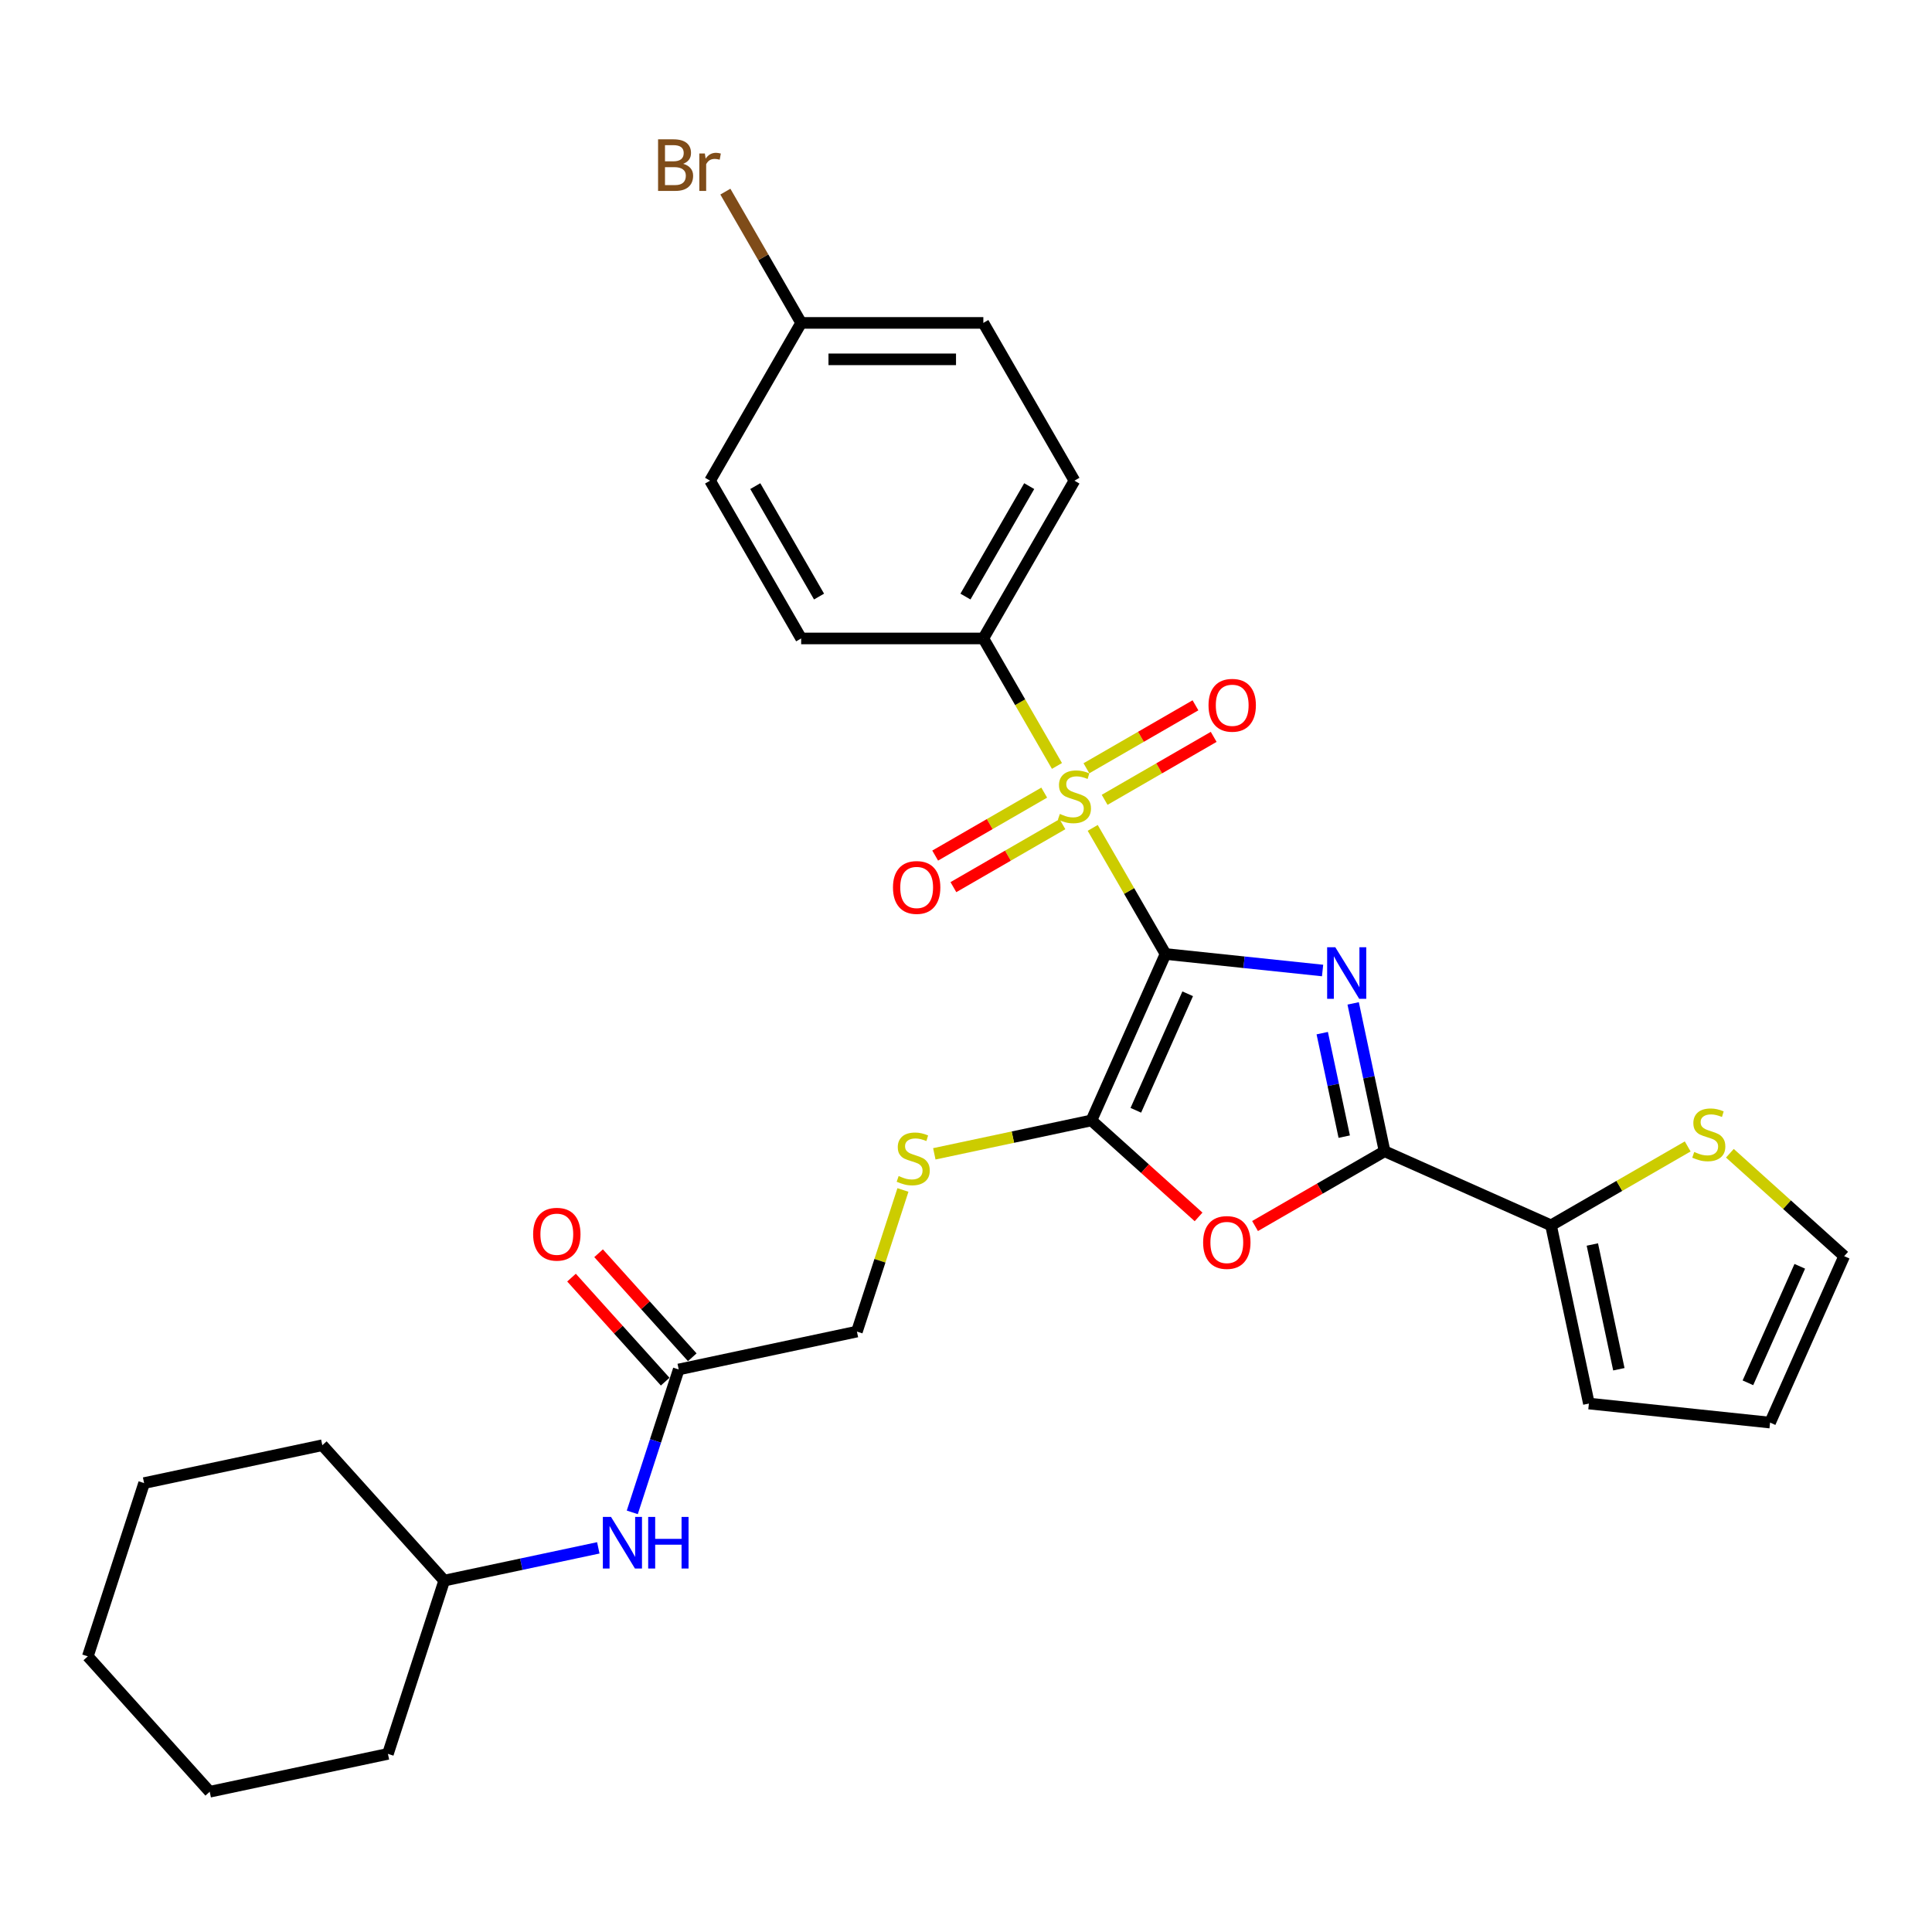 <?xml version='1.0' encoding='iso-8859-1'?>
<svg version='1.1' baseProfile='full'
              xmlns='http://www.w3.org/2000/svg'
                      xmlns:rdkit='http://www.rdkit.org/xml'
                      xmlns:xlink='http://www.w3.org/1999/xlink'
                  xml:space='preserve'
width='1000px' height='1000px' viewBox='0 0 1000 1000'>
<!-- END OF HEADER -->
<rect style='opacity:1.0;fill:#FFFFFF;stroke:none' width='1000' height='1000' x='0' y='0'> </rect>
<path class='bond-0' d='M 603.273,493.789 L 643.921,498.062' style='fill:none;fill-rule:evenodd;stroke:#000000;stroke-width:6px;stroke-linecap:butt;stroke-linejoin:miter;stroke-opacity:1' />
<path class='bond-0' d='M 643.921,498.062 L 684.569,502.334' style='fill:none;fill-rule:evenodd;stroke:#0000FF;stroke-width:6px;stroke-linecap:butt;stroke-linejoin:miter;stroke-opacity:1' />
<path class='bond-1' d='M 603.273,493.789 L 584.429,461.152' style='fill:none;fill-rule:evenodd;stroke:#000000;stroke-width:6px;stroke-linecap:butt;stroke-linejoin:miter;stroke-opacity:1' />
<path class='bond-1' d='M 584.429,461.152 L 565.586,428.514' style='fill:none;fill-rule:evenodd;stroke:#CCCC00;stroke-width:6px;stroke-linecap:butt;stroke-linejoin:miter;stroke-opacity:1' />
<path class='bond-2' d='M 603.273,493.789 L 564.919,579.935' style='fill:none;fill-rule:evenodd;stroke:#000000;stroke-width:6px;stroke-linecap:butt;stroke-linejoin:miter;stroke-opacity:1' />
<path class='bond-2' d='M 614.749,514.382 L 587.901,574.684' style='fill:none;fill-rule:evenodd;stroke:#000000;stroke-width:6px;stroke-linecap:butt;stroke-linejoin:miter;stroke-opacity:1' />
<path class='bond-3' d='M 700.393,519.356 L 708.526,557.62' style='fill:none;fill-rule:evenodd;stroke:#0000FF;stroke-width:6px;stroke-linecap:butt;stroke-linejoin:miter;stroke-opacity:1' />
<path class='bond-3' d='M 708.526,557.62 L 716.659,595.883' style='fill:none;fill-rule:evenodd;stroke:#000000;stroke-width:6px;stroke-linecap:butt;stroke-linejoin:miter;stroke-opacity:1' />
<path class='bond-3' d='M 684.386,534.756 L 690.079,561.541' style='fill:none;fill-rule:evenodd;stroke:#0000FF;stroke-width:6px;stroke-linecap:butt;stroke-linejoin:miter;stroke-opacity:1' />
<path class='bond-3' d='M 690.079,561.541 L 695.772,588.325' style='fill:none;fill-rule:evenodd;stroke:#000000;stroke-width:6px;stroke-linecap:butt;stroke-linejoin:miter;stroke-opacity:1' />
<path class='bond-6' d='M 547.076,396.453 L 528.025,363.457' style='fill:none;fill-rule:evenodd;stroke:#CCCC00;stroke-width:6px;stroke-linecap:butt;stroke-linejoin:miter;stroke-opacity:1' />
<path class='bond-6' d='M 528.025,363.457 L 508.975,330.461' style='fill:none;fill-rule:evenodd;stroke:#000000;stroke-width:6px;stroke-linecap:butt;stroke-linejoin:miter;stroke-opacity:1' />
<path class='bond-9' d='M 540.489,410.263 L 512.268,426.557' style='fill:none;fill-rule:evenodd;stroke:#CCCC00;stroke-width:6px;stroke-linecap:butt;stroke-linejoin:miter;stroke-opacity:1' />
<path class='bond-9' d='M 512.268,426.557 L 484.046,442.851' style='fill:none;fill-rule:evenodd;stroke:#FF0000;stroke-width:6px;stroke-linecap:butt;stroke-linejoin:miter;stroke-opacity:1' />
<path class='bond-9' d='M 549.919,426.596 L 521.697,442.89' style='fill:none;fill-rule:evenodd;stroke:#CCCC00;stroke-width:6px;stroke-linecap:butt;stroke-linejoin:miter;stroke-opacity:1' />
<path class='bond-9' d='M 521.697,442.89 L 493.476,459.184' style='fill:none;fill-rule:evenodd;stroke:#FF0000;stroke-width:6px;stroke-linecap:butt;stroke-linejoin:miter;stroke-opacity:1' />
<path class='bond-10' d='M 571.759,413.987 L 599.98,397.693' style='fill:none;fill-rule:evenodd;stroke:#CCCC00;stroke-width:6px;stroke-linecap:butt;stroke-linejoin:miter;stroke-opacity:1' />
<path class='bond-10' d='M 599.98,397.693 L 628.202,381.4' style='fill:none;fill-rule:evenodd;stroke:#FF0000;stroke-width:6px;stroke-linecap:butt;stroke-linejoin:miter;stroke-opacity:1' />
<path class='bond-10' d='M 562.329,397.654 L 590.551,381.361' style='fill:none;fill-rule:evenodd;stroke:#CCCC00;stroke-width:6px;stroke-linecap:butt;stroke-linejoin:miter;stroke-opacity:1' />
<path class='bond-10' d='M 590.551,381.361 L 618.772,365.067' style='fill:none;fill-rule:evenodd;stroke:#FF0000;stroke-width:6px;stroke-linecap:butt;stroke-linejoin:miter;stroke-opacity:1' />
<path class='bond-4' d='M 564.919,579.935 L 592.649,604.903' style='fill:none;fill-rule:evenodd;stroke:#000000;stroke-width:6px;stroke-linecap:butt;stroke-linejoin:miter;stroke-opacity:1' />
<path class='bond-4' d='M 592.649,604.903 L 620.379,629.872' style='fill:none;fill-rule:evenodd;stroke:#FF0000;stroke-width:6px;stroke-linecap:butt;stroke-linejoin:miter;stroke-opacity:1' />
<path class='bond-7' d='M 564.919,579.935 L 524.26,588.577' style='fill:none;fill-rule:evenodd;stroke:#000000;stroke-width:6px;stroke-linecap:butt;stroke-linejoin:miter;stroke-opacity:1' />
<path class='bond-7' d='M 524.26,588.577 L 483.601,597.219' style='fill:none;fill-rule:evenodd;stroke:#CCCC00;stroke-width:6px;stroke-linecap:butt;stroke-linejoin:miter;stroke-opacity:1' />
<path class='bond-5' d='M 716.659,595.883 L 802.805,634.237' style='fill:none;fill-rule:evenodd;stroke:#000000;stroke-width:6px;stroke-linecap:butt;stroke-linejoin:miter;stroke-opacity:1' />
<path class='bond-30' d='M 716.659,595.883 L 683.135,615.238' style='fill:none;fill-rule:evenodd;stroke:#000000;stroke-width:6px;stroke-linecap:butt;stroke-linejoin:miter;stroke-opacity:1' />
<path class='bond-30' d='M 683.135,615.238 L 649.611,634.593' style='fill:none;fill-rule:evenodd;stroke:#FF0000;stroke-width:6px;stroke-linecap:butt;stroke-linejoin:miter;stroke-opacity:1' />
<path class='bond-8' d='M 802.805,634.237 L 838.177,613.815' style='fill:none;fill-rule:evenodd;stroke:#000000;stroke-width:6px;stroke-linecap:butt;stroke-linejoin:miter;stroke-opacity:1' />
<path class='bond-8' d='M 838.177,613.815 L 873.549,593.393' style='fill:none;fill-rule:evenodd;stroke:#CCCC00;stroke-width:6px;stroke-linecap:butt;stroke-linejoin:miter;stroke-opacity:1' />
<path class='bond-13' d='M 802.805,634.237 L 822.41,726.474' style='fill:none;fill-rule:evenodd;stroke:#000000;stroke-width:6px;stroke-linecap:butt;stroke-linejoin:miter;stroke-opacity:1' />
<path class='bond-13' d='M 824.193,644.152 L 837.917,708.718' style='fill:none;fill-rule:evenodd;stroke:#000000;stroke-width:6px;stroke-linecap:butt;stroke-linejoin:miter;stroke-opacity:1' />
<path class='bond-17' d='M 508.975,330.461 L 556.124,248.797' style='fill:none;fill-rule:evenodd;stroke:#000000;stroke-width:6px;stroke-linecap:butt;stroke-linejoin:miter;stroke-opacity:1' />
<path class='bond-17' d='M 499.715,308.782 L 532.719,251.617' style='fill:none;fill-rule:evenodd;stroke:#000000;stroke-width:6px;stroke-linecap:butt;stroke-linejoin:miter;stroke-opacity:1' />
<path class='bond-18' d='M 508.975,330.461 L 414.678,330.461' style='fill:none;fill-rule:evenodd;stroke:#000000;stroke-width:6px;stroke-linecap:butt;stroke-linejoin:miter;stroke-opacity:1' />
<path class='bond-19' d='M 467.356,615.929 L 455.449,652.576' style='fill:none;fill-rule:evenodd;stroke:#CCCC00;stroke-width:6px;stroke-linecap:butt;stroke-linejoin:miter;stroke-opacity:1' />
<path class='bond-19' d='M 455.449,652.576 L 443.542,689.222' style='fill:none;fill-rule:evenodd;stroke:#000000;stroke-width:6px;stroke-linecap:butt;stroke-linejoin:miter;stroke-opacity:1' />
<path class='bond-14' d='M 895.388,596.921 L 924.967,623.553' style='fill:none;fill-rule:evenodd;stroke:#CCCC00;stroke-width:6px;stroke-linecap:butt;stroke-linejoin:miter;stroke-opacity:1' />
<path class='bond-14' d='M 924.967,623.553 L 954.545,650.186' style='fill:none;fill-rule:evenodd;stroke:#000000;stroke-width:6px;stroke-linecap:butt;stroke-linejoin:miter;stroke-opacity:1' />
<path class='bond-11' d='M 351.305,708.828 L 443.542,689.222' style='fill:none;fill-rule:evenodd;stroke:#000000;stroke-width:6px;stroke-linecap:butt;stroke-linejoin:miter;stroke-opacity:1' />
<path class='bond-12' d='M 351.305,708.828 L 339.287,745.814' style='fill:none;fill-rule:evenodd;stroke:#000000;stroke-width:6px;stroke-linecap:butt;stroke-linejoin:miter;stroke-opacity:1' />
<path class='bond-12' d='M 339.287,745.814 L 327.27,782.8' style='fill:none;fill-rule:evenodd;stroke:#0000FF;stroke-width:6px;stroke-linecap:butt;stroke-linejoin:miter;stroke-opacity:1' />
<path class='bond-16' d='M 358.313,702.518 L 334.072,675.596' style='fill:none;fill-rule:evenodd;stroke:#000000;stroke-width:6px;stroke-linecap:butt;stroke-linejoin:miter;stroke-opacity:1' />
<path class='bond-16' d='M 334.072,675.596 L 309.831,648.674' style='fill:none;fill-rule:evenodd;stroke:#FF0000;stroke-width:6px;stroke-linecap:butt;stroke-linejoin:miter;stroke-opacity:1' />
<path class='bond-16' d='M 344.297,715.138 L 320.057,688.216' style='fill:none;fill-rule:evenodd;stroke:#000000;stroke-width:6px;stroke-linecap:butt;stroke-linejoin:miter;stroke-opacity:1' />
<path class='bond-16' d='M 320.057,688.216 L 295.816,661.294' style='fill:none;fill-rule:evenodd;stroke:#FF0000;stroke-width:6px;stroke-linecap:butt;stroke-linejoin:miter;stroke-opacity:1' />
<path class='bond-24' d='M 309.68,801.164 L 269.804,809.64' style='fill:none;fill-rule:evenodd;stroke:#0000FF;stroke-width:6px;stroke-linecap:butt;stroke-linejoin:miter;stroke-opacity:1' />
<path class='bond-24' d='M 269.804,809.64 L 229.928,818.116' style='fill:none;fill-rule:evenodd;stroke:#000000;stroke-width:6px;stroke-linecap:butt;stroke-linejoin:miter;stroke-opacity:1' />
<path class='bond-15' d='M 822.41,726.474 L 916.191,736.331' style='fill:none;fill-rule:evenodd;stroke:#000000;stroke-width:6px;stroke-linecap:butt;stroke-linejoin:miter;stroke-opacity:1' />
<path class='bond-32' d='M 954.545,650.186 L 916.191,736.331' style='fill:none;fill-rule:evenodd;stroke:#000000;stroke-width:6px;stroke-linecap:butt;stroke-linejoin:miter;stroke-opacity:1' />
<path class='bond-32' d='M 931.563,655.437 L 904.715,715.739' style='fill:none;fill-rule:evenodd;stroke:#000000;stroke-width:6px;stroke-linecap:butt;stroke-linejoin:miter;stroke-opacity:1' />
<path class='bond-22' d='M 556.124,248.797 L 508.975,167.133' style='fill:none;fill-rule:evenodd;stroke:#000000;stroke-width:6px;stroke-linecap:butt;stroke-linejoin:miter;stroke-opacity:1' />
<path class='bond-21' d='M 414.678,330.461 L 367.529,248.797' style='fill:none;fill-rule:evenodd;stroke:#000000;stroke-width:6px;stroke-linecap:butt;stroke-linejoin:miter;stroke-opacity:1' />
<path class='bond-21' d='M 423.938,308.782 L 390.934,251.617' style='fill:none;fill-rule:evenodd;stroke:#000000;stroke-width:6px;stroke-linecap:butt;stroke-linejoin:miter;stroke-opacity:1' />
<path class='bond-20' d='M 414.678,167.133 L 367.529,248.797' style='fill:none;fill-rule:evenodd;stroke:#000000;stroke-width:6px;stroke-linecap:butt;stroke-linejoin:miter;stroke-opacity:1' />
<path class='bond-23' d='M 414.678,167.133 L 395.064,133.161' style='fill:none;fill-rule:evenodd;stroke:#000000;stroke-width:6px;stroke-linecap:butt;stroke-linejoin:miter;stroke-opacity:1' />
<path class='bond-23' d='M 395.064,133.161 L 375.45,99.188' style='fill:none;fill-rule:evenodd;stroke:#7F4C19;stroke-width:6px;stroke-linecap:butt;stroke-linejoin:miter;stroke-opacity:1' />
<path class='bond-31' d='M 414.678,167.133 L 508.975,167.133' style='fill:none;fill-rule:evenodd;stroke:#000000;stroke-width:6px;stroke-linecap:butt;stroke-linejoin:miter;stroke-opacity:1' />
<path class='bond-31' d='M 428.822,185.992 L 494.831,185.992' style='fill:none;fill-rule:evenodd;stroke:#000000;stroke-width:6px;stroke-linecap:butt;stroke-linejoin:miter;stroke-opacity:1' />
<path class='bond-25' d='M 229.928,818.116 L 166.831,748.039' style='fill:none;fill-rule:evenodd;stroke:#000000;stroke-width:6px;stroke-linecap:butt;stroke-linejoin:miter;stroke-opacity:1' />
<path class='bond-26' d='M 229.928,818.116 L 200.789,907.798' style='fill:none;fill-rule:evenodd;stroke:#000000;stroke-width:6px;stroke-linecap:butt;stroke-linejoin:miter;stroke-opacity:1' />
<path class='bond-28' d='M 166.831,748.039 L 74.594,767.645' style='fill:none;fill-rule:evenodd;stroke:#000000;stroke-width:6px;stroke-linecap:butt;stroke-linejoin:miter;stroke-opacity:1' />
<path class='bond-27' d='M 200.789,907.798 L 108.552,927.404' style='fill:none;fill-rule:evenodd;stroke:#000000;stroke-width:6px;stroke-linecap:butt;stroke-linejoin:miter;stroke-opacity:1' />
<path class='bond-29' d='M 108.552,927.404 L 45.455,857.327' style='fill:none;fill-rule:evenodd;stroke:#000000;stroke-width:6px;stroke-linecap:butt;stroke-linejoin:miter;stroke-opacity:1' />
<path class='bond-33' d='M 74.594,767.645 L 45.455,857.327' style='fill:none;fill-rule:evenodd;stroke:#000000;stroke-width:6px;stroke-linecap:butt;stroke-linejoin:miter;stroke-opacity:1' />
<path  class='atom-1' d='M 691.151 490.294
L 699.902 504.438
Q 700.769 505.834, 702.165 508.361
Q 703.56 510.888, 703.636 511.039
L 703.636 490.294
L 707.181 490.294
L 707.181 516.999
L 703.523 516.999
L 694.131 501.534
Q 693.037 499.723, 691.867 497.649
Q 690.736 495.574, 690.396 494.933
L 690.396 516.999
L 686.926 516.999
L 686.926 490.294
L 691.151 490.294
' fill='#0000FF'/>
<path  class='atom-2' d='M 548.58 421.291
Q 548.882 421.404, 550.127 421.932
Q 551.371 422.46, 552.729 422.8
Q 554.125 423.102, 555.483 423.102
Q 558.01 423.102, 559.481 421.895
Q 560.952 420.65, 560.952 418.5
Q 560.952 417.029, 560.198 416.124
Q 559.481 415.218, 558.349 414.728
Q 557.218 414.238, 555.332 413.672
Q 552.956 412.955, 551.522 412.276
Q 550.127 411.597, 549.108 410.164
Q 548.128 408.731, 548.128 406.317
Q 548.128 402.96, 550.391 400.885
Q 552.692 398.81, 557.218 398.81
Q 560.311 398.81, 563.819 400.282
L 562.951 403.186
Q 559.745 401.866, 557.331 401.866
Q 554.728 401.866, 553.295 402.96
Q 551.862 404.016, 551.899 405.864
Q 551.899 407.297, 552.616 408.165
Q 553.371 409.032, 554.427 409.523
Q 555.521 410.013, 557.331 410.579
Q 559.745 411.333, 561.178 412.088
Q 562.612 412.842, 563.63 414.388
Q 564.686 415.897, 564.686 418.5
Q 564.686 422.196, 562.197 424.195
Q 559.745 426.157, 555.634 426.157
Q 553.257 426.157, 551.447 425.629
Q 549.674 425.138, 547.562 424.271
L 548.58 421.291
' fill='#CCCC00'/>
<path  class='atom-5' d='M 622.737 643.107
Q 622.737 636.695, 625.905 633.112
Q 629.073 629.529, 634.995 629.529
Q 640.917 629.529, 644.086 633.112
Q 647.254 636.695, 647.254 643.107
Q 647.254 649.595, 644.048 653.292
Q 640.842 656.95, 634.995 656.95
Q 629.111 656.95, 625.905 653.292
Q 622.737 649.633, 622.737 643.107
M 634.995 653.933
Q 639.069 653.933, 641.257 651.217
Q 643.482 648.464, 643.482 643.107
Q 643.482 637.864, 641.257 635.224
Q 639.069 632.546, 634.995 632.546
Q 630.922 632.546, 628.696 635.186
Q 626.509 637.827, 626.509 643.107
Q 626.509 648.501, 628.696 651.217
Q 630.922 653.933, 634.995 653.933
' fill='#FF0000'/>
<path  class='atom-8' d='M 465.138 608.706
Q 465.439 608.819, 466.684 609.347
Q 467.929 609.875, 469.287 610.215
Q 470.682 610.516, 472.04 610.516
Q 474.568 610.516, 476.039 609.309
Q 477.51 608.065, 477.51 605.915
Q 477.51 604.444, 476.755 603.538
Q 476.039 602.633, 474.907 602.143
Q 473.775 601.652, 471.889 601.087
Q 469.513 600.37, 468.08 599.691
Q 466.684 599.012, 465.666 597.579
Q 464.685 596.145, 464.685 593.731
Q 464.685 590.374, 466.948 588.3
Q 469.249 586.225, 473.775 586.225
Q 476.868 586.225, 480.376 587.696
L 479.509 590.601
Q 476.303 589.281, 473.889 589.281
Q 471.286 589.281, 469.853 590.374
Q 468.419 591.431, 468.457 593.279
Q 468.457 594.712, 469.174 595.58
Q 469.928 596.447, 470.984 596.938
Q 472.078 597.428, 473.889 597.994
Q 476.303 598.748, 477.736 599.502
Q 479.169 600.257, 480.188 601.803
Q 481.244 603.312, 481.244 605.915
Q 481.244 609.611, 478.754 611.61
Q 476.303 613.572, 472.191 613.572
Q 469.815 613.572, 468.004 613.044
Q 466.232 612.553, 464.119 611.686
L 465.138 608.706
' fill='#CCCC00'/>
<path  class='atom-9' d='M 876.925 596.254
Q 877.227 596.368, 878.471 596.896
Q 879.716 597.424, 881.074 597.763
Q 882.47 598.065, 883.827 598.065
Q 886.355 598.065, 887.826 596.858
Q 889.297 595.613, 889.297 593.463
Q 889.297 591.992, 888.542 591.087
Q 887.826 590.182, 886.694 589.691
Q 885.563 589.201, 883.677 588.635
Q 881.3 587.918, 879.867 587.24
Q 878.471 586.561, 877.453 585.127
Q 876.472 583.694, 876.472 581.28
Q 876.472 577.923, 878.735 575.848
Q 881.036 573.774, 885.563 573.774
Q 888.655 573.774, 892.163 575.245
L 891.296 578.149
Q 888.09 576.829, 885.676 576.829
Q 883.073 576.829, 881.64 577.923
Q 880.206 578.979, 880.244 580.827
Q 880.244 582.261, 880.961 583.128
Q 881.715 583.996, 882.771 584.486
Q 883.865 584.976, 885.676 585.542
Q 888.09 586.297, 889.523 587.051
Q 890.956 587.805, 891.975 589.352
Q 893.031 590.861, 893.031 593.463
Q 893.031 597.16, 890.541 599.159
Q 888.09 601.12, 883.978 601.12
Q 881.602 601.12, 879.792 600.592
Q 878.019 600.102, 875.906 599.234
L 876.925 596.254
' fill='#CCCC00'/>
<path  class='atom-10' d='M 462.201 459.35
Q 462.201 452.937, 465.37 449.354
Q 468.538 445.771, 474.46 445.771
Q 480.382 445.771, 483.55 449.354
Q 486.719 452.937, 486.719 459.35
Q 486.719 465.837, 483.512 469.534
Q 480.306 473.192, 474.46 473.192
Q 468.576 473.192, 465.37 469.534
Q 462.201 465.875, 462.201 459.35
M 474.46 470.175
Q 478.534 470.175, 480.721 467.459
Q 482.947 464.706, 482.947 459.35
Q 482.947 454.107, 480.721 451.466
Q 478.534 448.788, 474.46 448.788
Q 470.386 448.788, 468.161 451.429
Q 465.973 454.069, 465.973 459.35
Q 465.973 464.743, 468.161 467.459
Q 470.386 470.175, 474.46 470.175
' fill='#FF0000'/>
<path  class='atom-11' d='M 625.529 365.052
Q 625.529 358.64, 628.698 355.056
Q 631.866 351.473, 637.788 351.473
Q 643.71 351.473, 646.878 355.056
Q 650.047 358.64, 650.047 365.052
Q 650.047 371.54, 646.841 375.236
Q 643.635 378.895, 637.788 378.895
Q 631.904 378.895, 628.698 375.236
Q 625.529 371.577, 625.529 365.052
M 637.788 375.877
Q 641.862 375.877, 644.049 373.162
Q 646.275 370.408, 646.275 365.052
Q 646.275 359.809, 644.049 357.169
Q 641.862 354.491, 637.788 354.491
Q 633.714 354.491, 631.489 357.131
Q 629.301 359.771, 629.301 365.052
Q 629.301 370.446, 631.489 373.162
Q 633.714 375.877, 637.788 375.877
' fill='#FF0000'/>
<path  class='atom-13' d='M 316.262 785.158
L 325.013 799.303
Q 325.881 800.698, 327.276 803.225
Q 328.672 805.752, 328.747 805.903
L 328.747 785.158
L 332.293 785.158
L 332.293 811.863
L 328.634 811.863
L 319.242 796.398
Q 318.148 794.588, 316.979 792.513
Q 315.848 790.439, 315.508 789.797
L 315.508 811.863
L 312.038 811.863
L 312.038 785.158
L 316.262 785.158
' fill='#0000FF'/>
<path  class='atom-13' d='M 335.499 785.158
L 339.12 785.158
L 339.12 796.511
L 352.774 796.511
L 352.774 785.158
L 356.395 785.158
L 356.395 811.863
L 352.774 811.863
L 352.774 799.529
L 339.12 799.529
L 339.12 811.863
L 335.499 811.863
L 335.499 785.158
' fill='#0000FF'/>
<path  class='atom-17' d='M 275.949 638.827
Q 275.949 632.414, 279.117 628.831
Q 282.286 625.248, 288.208 625.248
Q 294.13 625.248, 297.298 628.831
Q 300.466 632.414, 300.466 638.827
Q 300.466 645.314, 297.26 649.011
Q 294.054 652.67, 288.208 652.67
Q 282.323 652.67, 279.117 649.011
Q 275.949 645.352, 275.949 638.827
M 288.208 649.652
Q 292.281 649.652, 294.469 646.936
Q 296.694 644.183, 296.694 638.827
Q 296.694 633.584, 294.469 630.943
Q 292.281 628.265, 288.208 628.265
Q 284.134 628.265, 281.909 630.906
Q 279.721 633.546, 279.721 638.827
Q 279.721 644.221, 281.909 646.936
Q 284.134 649.652, 288.208 649.652
' fill='#FF0000'/>
<path  class='atom-24' d='M 353.592 84.79
Q 356.157 85.507, 357.439 87.091
Q 358.759 88.637, 358.759 90.938
Q 358.759 94.635, 356.383 96.747
Q 354.044 98.821, 349.593 98.821
L 340.616 98.821
L 340.616 72.116
L 348.5 72.116
Q 353.064 72.116, 355.364 73.965
Q 357.665 75.813, 357.665 79.207
Q 357.665 83.243, 353.592 84.79
M 344.2 75.134
L 344.2 83.507
L 348.5 83.507
Q 351.14 83.507, 352.498 82.451
Q 353.893 81.358, 353.893 79.207
Q 353.893 75.134, 348.5 75.134
L 344.2 75.134
M 349.593 95.804
Q 352.196 95.804, 353.592 94.559
Q 354.987 93.314, 354.987 90.938
Q 354.987 88.75, 353.441 87.656
Q 351.932 86.525, 349.028 86.525
L 344.2 86.525
L 344.2 95.804
L 349.593 95.804
' fill='#7F4C19'/>
<path  class='atom-24' d='M 364.832 79.434
L 365.247 82.112
Q 367.284 79.094, 370.603 79.094
Q 371.659 79.094, 373.092 79.472
L 372.527 82.64
Q 370.905 82.263, 369.999 82.263
Q 368.415 82.263, 367.359 82.904
Q 366.341 83.507, 365.511 84.978
L 365.511 98.821
L 361.965 98.821
L 361.965 79.434
L 364.832 79.434
' fill='#7F4C19'/>
</svg>
